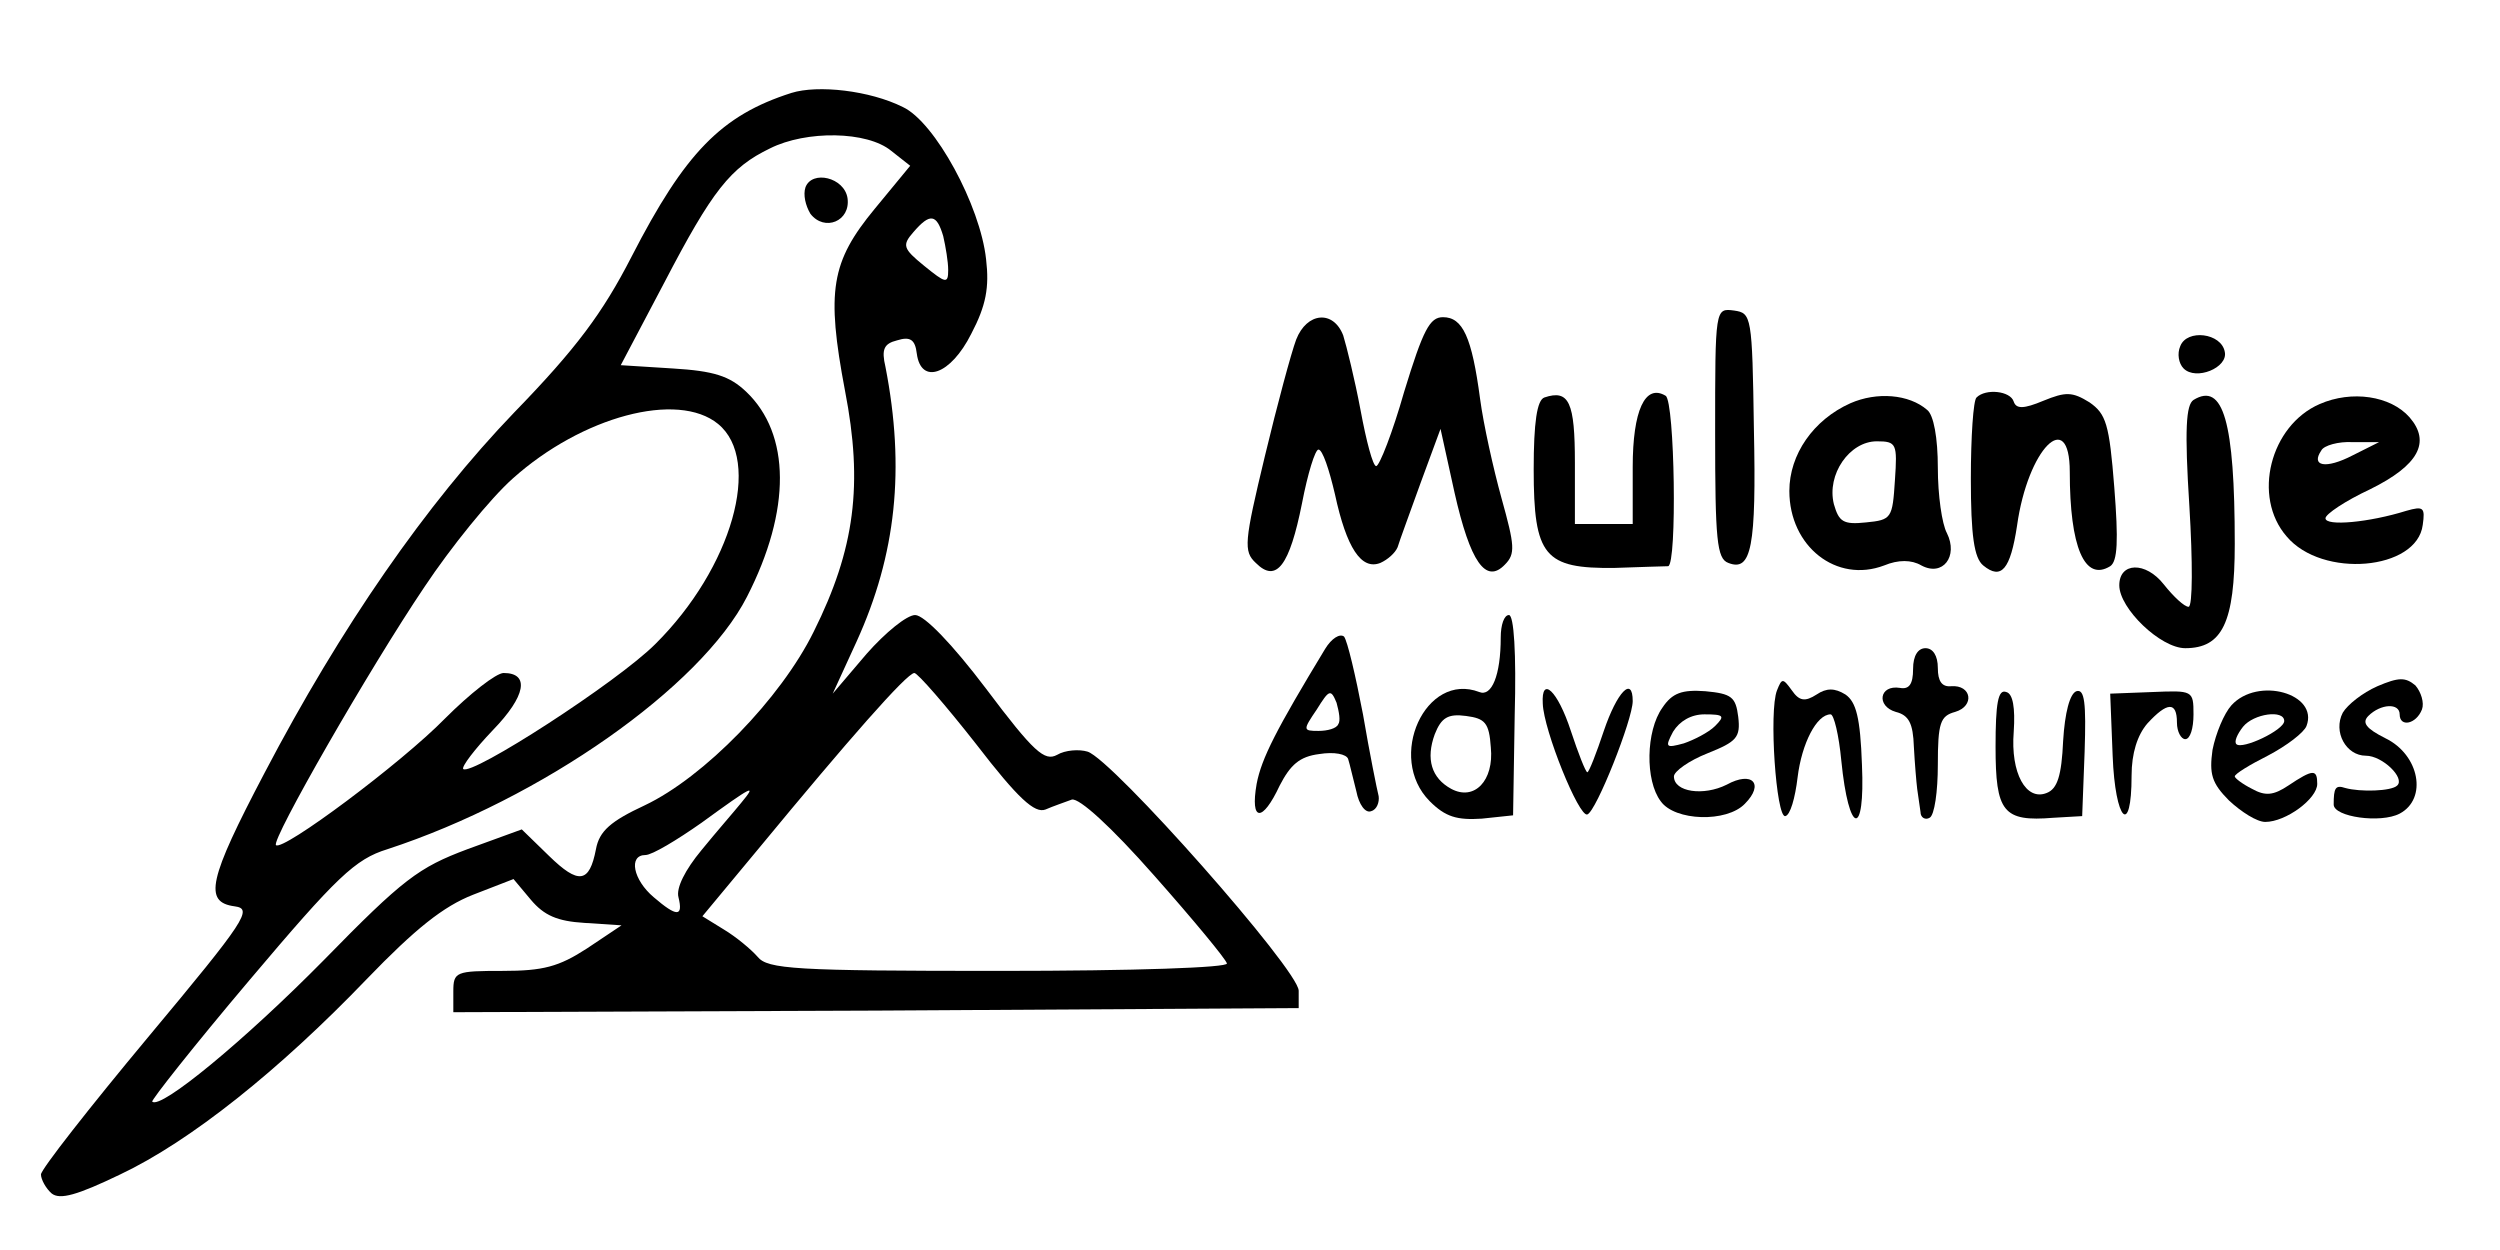 <svg xmlns="http://www.w3.org/2000/svg" xmlns:xlink="http://www.w3.org/1999/xlink" width="200px" height="100px" viewBox="0 0 199 100"><g id="surface1"><path style=" stroke:none;fill-rule:nonzero;fill:rgb(0%,0%,0%);fill-opacity:1;" d="M 62.816 7.434 C 57.207 9.223 54.305 12.203 50.02 20.543 C 47.707 25.047 45.594 27.891 40.645 32.988 C 33.586 40.336 26.789 50.133 20.656 61.848 C 16.168 70.387 15.773 72.176 18.281 72.508 C 19.734 72.703 19.203 73.562 11.355 82.965 C 6.668 88.59 2.777 93.555 2.777 93.957 C 2.777 94.352 3.172 95.078 3.633 95.477 C 4.293 96.004 5.68 95.609 9.113 93.957 C 14.719 91.305 21.844 85.613 28.836 78.332 C 32.73 74.293 34.973 72.508 37.348 71.578 L 40.582 70.324 L 41.965 71.977 C 43.023 73.234 44.078 73.699 46.254 73.832 L 49.223 74.027 L 46.453 75.879 C 44.207 77.336 42.957 77.672 39.723 77.672 C 35.965 77.672 35.766 77.734 35.766 79.324 L 35.766 80.977 L 69.613 80.848 L 103.395 80.648 L 103.395 79.258 C 103.395 77.602 88.48 60.723 86.5 60.129 C 85.844 59.93 84.719 59.996 84.062 60.391 C 83.07 60.922 82.215 60.195 78.387 55.098 C 75.68 51.52 73.438 49.203 72.711 49.203 C 72.051 49.203 70.336 50.594 68.82 52.316 L 66.117 55.492 L 68.027 51.324 C 71.195 44.371 71.922 37.488 70.336 29.348 C 70.008 27.957 70.207 27.492 71.262 27.23 C 72.316 26.898 72.711 27.164 72.844 28.289 C 73.176 30.805 75.547 30.008 77.203 26.699 C 78.387 24.445 78.652 22.992 78.387 20.742 C 77.922 16.441 74.293 9.754 71.727 8.562 C 69.082 7.238 64.926 6.773 62.816 7.434 Z M 70.801 12.07 L 72.316 13.262 L 69.48 16.703 C 65.984 20.941 65.586 23.254 67.102 31.266 C 68.555 38.746 67.898 43.91 64.598 50.531 C 61.957 55.891 55.824 62.18 51.07 64.43 C 48.367 65.691 47.441 66.48 47.176 67.938 C 46.652 70.652 45.793 70.785 43.418 68.469 L 41.242 66.352 L 36.887 67.938 C 32.992 69.398 31.742 70.324 25.406 76.809 C 19.074 83.23 12.34 88.789 11.68 88.129 C 11.551 88.062 15.043 83.629 19.469 78.398 C 26.461 70.121 27.914 68.734 30.488 67.938 C 42.824 63.902 55.559 54.965 59.254 47.75 C 62.816 40.801 62.75 34.711 59.188 31.332 C 57.867 30.078 56.613 29.676 53.316 29.477 L 49.16 29.215 L 52.652 22.594 C 56.48 15.246 57.934 13.395 61.102 11.871 C 64.004 10.414 68.883 10.48 70.801 12.07 Z M 74.957 18.887 C 75.156 19.75 75.355 20.941 75.355 21.602 C 75.355 22.73 75.156 22.664 73.438 21.27 C 71.727 19.879 71.656 19.617 72.582 18.559 C 73.898 17.035 74.43 17.102 74.957 18.887 Z M 56.945 33.914 C 60.504 36.824 58.062 45.434 51.93 51.52 C 48.895 54.566 37.215 62.113 36.555 61.52 C 36.422 61.32 37.48 59.93 38.934 58.406 C 41.57 55.691 41.902 53.84 39.789 53.84 C 39.199 53.84 37.086 55.492 35.105 57.477 C 31.605 61.055 22.105 68.137 21.578 67.609 C 21.184 67.211 29.035 53.512 33.457 46.953 C 35.57 43.777 38.734 39.871 40.516 38.285 C 46.055 33.32 53.711 31.266 56.945 33.914 Z M 77.594 59.531 C 80.957 63.902 82.281 65.09 83.137 64.762 C 83.734 64.5 84.719 64.164 85.25 63.965 C 85.844 63.836 88.348 66.086 91.848 70.059 C 94.949 73.562 97.586 76.746 97.652 77.074 C 97.785 77.406 90.395 77.672 79.441 77.672 C 63.078 77.672 60.906 77.535 60.109 76.543 C 59.582 75.945 58.395 74.953 57.406 74.359 L 55.691 73.301 L 60.309 67.742 C 67.301 59.27 72.051 53.84 72.648 53.84 C 72.91 53.84 75.156 56.422 77.594 59.531 Z M 58.793 64.23 C 58.262 64.891 56.812 66.547 55.625 68.004 C 54.305 69.594 53.578 71.047 53.777 71.777 C 54.168 73.367 53.648 73.367 51.797 71.777 C 50.148 70.387 49.754 68.402 51.137 68.402 C 51.664 68.402 53.648 67.211 55.625 65.82 C 59.715 62.844 60.109 62.645 58.793 64.23 Z M 58.793 64.23 "></path><path style=" stroke:none;fill-rule:nonzero;fill:rgb(0%,0%,0%);fill-opacity:1;" d="M 63.938 14.98 C 63.738 15.578 63.938 16.441 64.332 17.102 C 65.457 18.559 67.566 17.699 67.301 15.844 C 67.039 14.188 64.469 13.59 63.938 14.98 Z M 63.938 14.98 "></path><path style=" stroke:none;fill-rule:nonzero;fill:rgb(0%,0%,0%);fill-opacity:1;" d="M 136.711 34.645 C 136.711 43.184 136.844 44.703 137.77 45.035 C 139.617 45.762 140.012 43.777 139.812 34.309 C 139.68 25.246 139.617 25.047 138.23 24.844 C 136.711 24.645 136.711 24.645 136.711 34.645 Z M 136.711 34.645 "></path><path style=" stroke:none;fill-rule:nonzero;fill:rgb(0%,0%,0%);fill-opacity:1;" d="M 103.195 27.164 C 102.797 28.223 101.676 32.391 100.688 36.5 C 99.035 43.379 98.969 44.109 99.965 45.035 C 101.613 46.688 102.668 45.234 103.66 40.266 C 104.117 37.887 104.711 35.965 104.977 35.965 C 105.305 35.965 105.832 37.555 106.297 39.543 C 107.223 43.844 108.41 45.633 109.926 45.035 C 110.52 44.77 111.113 44.242 111.309 43.777 C 111.441 43.312 112.301 40.996 113.156 38.613 L 114.742 34.309 L 115.863 39.41 C 117.117 44.969 118.371 46.754 119.891 45.168 C 120.746 44.309 120.676 43.645 119.625 39.871 C 118.965 37.488 118.172 33.914 117.91 31.93 C 117.25 26.965 116.523 25.375 114.938 25.375 C 113.883 25.375 113.355 26.367 111.836 31.332 C 110.914 34.578 109.855 37.289 109.594 37.289 C 109.332 37.289 108.805 35.305 108.34 32.789 C 107.879 30.34 107.223 27.691 106.957 26.832 C 106.164 24.781 104.051 24.977 103.195 27.164 Z M 103.195 27.164 "></path><path style=" stroke:none;fill-rule:nonzero;fill:rgb(0%,0%,0%);fill-opacity:1;" d="M 173.922 27.691 C 173.656 28.289 173.793 29.082 174.188 29.477 C 175.176 30.473 177.75 29.414 177.484 28.156 C 177.219 26.633 174.453 26.301 173.922 27.691 Z M 173.922 27.691 "></path><path style=" stroke:none;fill-rule:nonzero;fill:rgb(0%,0%,0%);fill-opacity:1;" d="M 123.055 31.797 C 122.461 31.996 122.195 33.781 122.195 37.555 C 122.195 44.508 123.055 45.5 128.664 45.434 C 130.707 45.367 132.621 45.297 132.949 45.297 C 133.68 45.168 133.48 32.129 132.754 31.664 C 131.102 30.668 130.117 32.855 130.117 37.355 L 130.117 41.922 L 125.492 41.922 L 125.492 37.023 C 125.492 32.191 125.035 31.133 123.055 31.797 Z M 123.055 31.797 "></path><path style=" stroke:none;fill-rule:nonzero;fill:rgb(0%,0%,0%);fill-opacity:1;" d="M 147.535 32.258 C 144.566 33.582 142.648 36.363 142.648 39.277 C 142.648 43.711 146.414 46.688 150.238 45.234 C 151.359 44.77 152.414 44.77 153.207 45.234 C 154.922 46.16 156.176 44.508 155.254 42.652 C 154.855 41.922 154.527 39.609 154.527 37.422 C 154.527 35.039 154.195 33.188 153.668 32.789 C 152.215 31.531 149.645 31.332 147.535 32.258 Z M 151.094 38.414 C 150.898 41.461 150.832 41.594 148.785 41.793 C 146.938 41.992 146.613 41.723 146.211 40.336 C 145.617 37.953 147.465 35.305 149.645 35.305 C 151.227 35.305 151.293 35.5 151.094 38.414 Z M 151.094 38.414 "></path><path style=" stroke:none;fill-rule:nonzero;fill:rgb(0%,0%,0%);fill-opacity:1;" d="M 157.625 31.797 C 157.363 31.996 157.168 34.973 157.168 38.285 C 157.168 42.852 157.43 44.637 158.156 45.234 C 159.605 46.426 160.332 45.562 160.863 42.059 C 161.719 35.898 165.082 32.523 165.082 37.754 C 165.082 43.777 166.27 46.559 168.316 45.297 C 168.91 44.902 168.977 43.246 168.645 39.012 C 168.246 33.914 167.988 33.117 166.664 32.191 C 165.281 31.332 164.754 31.332 162.969 32.062 C 161.387 32.723 160.797 32.723 160.598 32.129 C 160.332 31.266 158.355 31.066 157.625 31.797 Z M 157.625 31.797 "></path><path style=" stroke:none;fill-rule:nonzero;fill:rgb(0%,0%,0%);fill-opacity:1;" d="M 174.98 31.996 C 174.387 32.391 174.254 34.309 174.652 40.531 C 174.918 44.902 174.918 48.543 174.586 48.543 C 174.254 48.543 173.395 47.75 172.605 46.754 C 171.152 44.902 169.043 44.969 169.043 46.824 C 169.043 48.676 172.34 51.855 174.32 51.855 C 177.285 51.855 178.281 49.801 178.281 43.512 C 178.281 33.715 177.355 30.539 174.98 31.996 Z M 174.98 31.996 "></path><path style=" stroke:none;fill-rule:nonzero;fill:rgb(0%,0%,0%);fill-opacity:1;" d="M 185.074 32.324 C 181.113 34.043 179.664 39.742 182.434 42.918 C 185.273 46.293 192.859 45.633 193.32 41.992 C 193.516 40.602 193.387 40.469 192 40.867 C 189.035 41.793 185.539 42.121 185.539 41.461 C 185.539 41.133 187.121 40.07 189.102 39.145 C 192.992 37.227 193.98 35.371 192.266 33.387 C 190.75 31.664 187.645 31.199 185.074 32.324 Z M 187.711 36.43 C 185.539 37.555 184.348 37.289 185.207 36.035 C 185.402 35.637 186.59 35.305 187.711 35.371 L 189.824 35.371 Z M 187.711 36.43 "></path><path style=" stroke:none;fill-rule:nonzero;fill:rgb(0%,0%,0%);fill-opacity:1;" d="M 119.559 50.992 C 119.559 54.035 118.832 55.758 117.844 55.363 C 113.555 53.707 110.387 60.59 113.883 64.102 C 115.137 65.355 116.062 65.621 118.043 65.492 L 120.547 65.227 L 120.676 57.215 C 120.812 52.25 120.613 49.203 120.215 49.203 C 119.824 49.203 119.559 50 119.559 50.992 Z M 118.766 59.797 C 119.031 62.445 117.449 64.102 115.598 63.109 C 114.016 62.246 113.555 60.723 114.281 58.738 C 114.805 57.414 115.336 57.082 116.785 57.277 C 118.301 57.477 118.633 57.812 118.766 59.797 Z M 118.766 59.797 "></path><path style=" stroke:none;fill-rule:nonzero;fill:rgb(0%,0%,0%);fill-opacity:1;" d="M 105.504 51.922 C 101.613 58.344 100.422 60.66 100.031 62.711 C 99.5 65.754 100.488 65.82 101.875 62.844 C 102.734 61.188 103.457 60.523 105.043 60.324 C 106.227 60.129 107.223 60.324 107.352 60.723 C 107.484 61.121 107.746 62.309 108.008 63.305 C 108.211 64.363 108.738 65.09 109.199 64.891 C 109.66 64.762 109.855 64.164 109.793 63.699 C 109.66 63.176 109.07 60.258 108.539 57.148 C 107.945 54.035 107.289 51.258 107.023 50.926 C 106.691 50.664 106.031 51.055 105.504 51.922 Z M 106.559 57.941 C 106.426 58.277 105.703 58.473 104.977 58.473 C 103.723 58.473 103.723 58.406 104.844 56.754 C 105.832 55.164 105.965 55.098 106.426 56.223 C 106.625 56.953 106.758 57.68 106.559 57.941 Z M 106.559 57.941 "></path><path style=" stroke:none;fill-rule:nonzero;fill:rgb(0%,0%,0%);fill-opacity:1;" d="M 152.547 53.512 C 152.547 54.766 152.215 55.164 151.492 55.031 C 149.84 54.766 149.578 56.488 151.164 56.953 C 152.215 57.215 152.547 57.879 152.609 59.734 C 152.68 61.055 152.809 62.578 152.875 63.109 C 152.945 63.637 153.074 64.5 153.141 64.961 C 153.141 65.422 153.539 65.621 153.867 65.422 C 154.262 65.227 154.527 63.305 154.527 61.188 C 154.527 57.812 154.727 57.277 155.91 56.953 C 157.496 56.488 157.234 54.766 155.582 54.898 C 154.855 54.965 154.527 54.5 154.527 53.441 C 154.527 52.445 154.129 51.855 153.539 51.855 C 152.945 51.855 152.547 52.445 152.547 53.512 Z M 152.547 53.512 "></path><path style=" stroke:none;fill-rule:nonzero;fill:rgb(0%,0%,0%);fill-opacity:1;" d="M 189.691 54.898 C 188.504 55.426 187.32 56.355 186.922 57.016 C 186.129 58.539 187.184 60.457 188.77 60.457 C 190.09 60.457 191.934 62.246 191.273 62.844 C 190.812 63.305 188.305 63.371 187.121 63.039 C 186.328 62.773 186.195 63.039 186.195 64.363 C 186.195 65.355 189.957 65.887 191.473 65.09 C 193.719 63.902 193.055 60.391 190.352 59.07 C 188.77 58.277 188.441 57.812 188.965 57.277 C 189.957 56.289 191.473 56.223 191.473 57.148 C 191.473 58.207 192.797 57.941 193.258 56.754 C 193.453 56.223 193.188 55.363 192.73 54.832 C 191.934 54.168 191.406 54.168 189.691 54.898 Z M 189.691 54.898 "></path><path style=" stroke:none;fill-rule:nonzero;fill:rgb(0%,0%,0%);fill-opacity:1;" d="M 141.66 55.23 C 141 56.887 141.594 65.422 142.32 65.289 C 142.719 65.227 143.113 63.836 143.309 62.18 C 143.641 59.469 144.832 57.148 145.949 57.148 C 146.211 57.148 146.613 58.805 146.805 60.855 C 147.398 66.812 148.719 67.078 148.457 61.188 C 148.324 57.414 147.996 56.156 147.133 55.559 C 146.277 55.031 145.617 55.031 144.832 55.559 C 143.906 56.156 143.441 56.09 142.848 55.23 C 142.125 54.238 142.055 54.238 141.66 55.23 Z M 141.66 55.23 "></path><path style=" stroke:none;fill-rule:nonzero;fill:rgb(0%,0%,0%);fill-opacity:1;" d="M 122.922 56.289 C 122.988 58.406 125.824 65.422 126.488 65.156 C 127.211 64.891 130.117 57.547 130.117 56.09 C 130.117 54.035 128.859 55.363 127.805 58.473 C 127.211 60.258 126.617 61.781 126.488 61.781 C 126.352 61.781 125.758 60.258 125.168 58.473 C 124.109 55.23 122.789 54.035 122.922 56.289 Z M 122.922 56.289 "></path><path style=" stroke:none;fill-rule:nonzero;fill:rgb(0%,0%,0%);fill-opacity:1;" d="M 132.488 56.621 C 131.168 58.473 131.102 62.445 132.359 64.102 C 133.48 65.691 137.637 65.82 139.09 64.301 C 140.672 62.711 139.68 61.648 137.637 62.773 C 135.789 63.699 133.414 63.371 133.414 62.113 C 133.414 61.715 134.602 60.855 136.117 60.258 C 138.426 59.332 138.754 59.004 138.559 57.348 C 138.359 55.758 138.031 55.492 135.922 55.297 C 134.074 55.164 133.281 55.426 132.488 56.621 Z M 136.711 58.078 C 136.184 58.605 134.996 59.199 134.207 59.469 C 132.754 59.863 132.684 59.797 133.344 58.539 C 133.875 57.68 134.797 57.148 135.855 57.148 C 137.438 57.148 137.504 57.277 136.711 58.078 Z M 136.711 58.078 "></path><path style=" stroke:none;fill-rule:nonzero;fill:rgb(0%,0%,0%);fill-opacity:1;" d="M 159.145 59.734 C 159.145 64.961 159.738 65.754 163.766 65.422 L 166.074 65.289 L 166.27 60.129 C 166.398 56.223 166.27 55.098 165.613 55.297 C 165.082 55.492 164.688 57.016 164.551 59.27 C 164.426 62.047 164.094 63.109 163.234 63.438 C 161.586 64.102 160.332 61.848 160.598 58.539 C 160.727 56.621 160.531 55.492 160.004 55.363 C 159.34 55.098 159.145 56.289 159.145 59.734 Z M 159.145 59.734 "></path><path style=" stroke:none;fill-rule:nonzero;fill:rgb(0%,0%,0%);fill-opacity:1;" d="M 168.512 60.457 C 168.711 65.691 170.027 67.012 170.027 62.047 C 170.027 60.258 170.492 58.805 171.289 57.879 C 172.871 56.156 173.656 56.09 173.656 57.812 C 173.656 58.539 173.992 59.133 174.32 59.133 C 174.715 59.133 174.98 58.277 174.98 57.148 C 174.98 55.23 174.918 55.23 171.68 55.363 L 168.316 55.492 Z M 168.512 60.457 "></path><path style=" stroke:none;fill-rule:nonzero;fill:rgb(0%,0%,0%);fill-opacity:1;" d="M 178.016 56.422 C 177.422 57.082 176.762 58.668 176.5 59.996 C 176.234 61.914 176.434 62.645 177.816 64.035 C 178.805 64.961 180.062 65.754 180.719 65.754 C 182.371 65.754 184.879 63.902 184.879 62.711 C 184.879 61.52 184.547 61.52 182.566 62.844 C 181.379 63.637 180.719 63.699 179.664 63.109 C 178.871 62.711 178.281 62.246 178.281 62.113 C 178.281 61.914 179.465 61.188 180.918 60.457 C 182.434 59.664 183.82 58.605 184.02 58.078 C 185.008 55.492 180.129 54.102 178.016 56.422 Z M 182.238 57.68 C 182.238 58.406 178.871 59.996 178.41 59.531 C 178.215 59.332 178.477 58.738 178.938 58.145 C 179.797 57.082 182.238 56.754 182.238 57.68 Z M 182.238 57.68 "></path></g></svg>